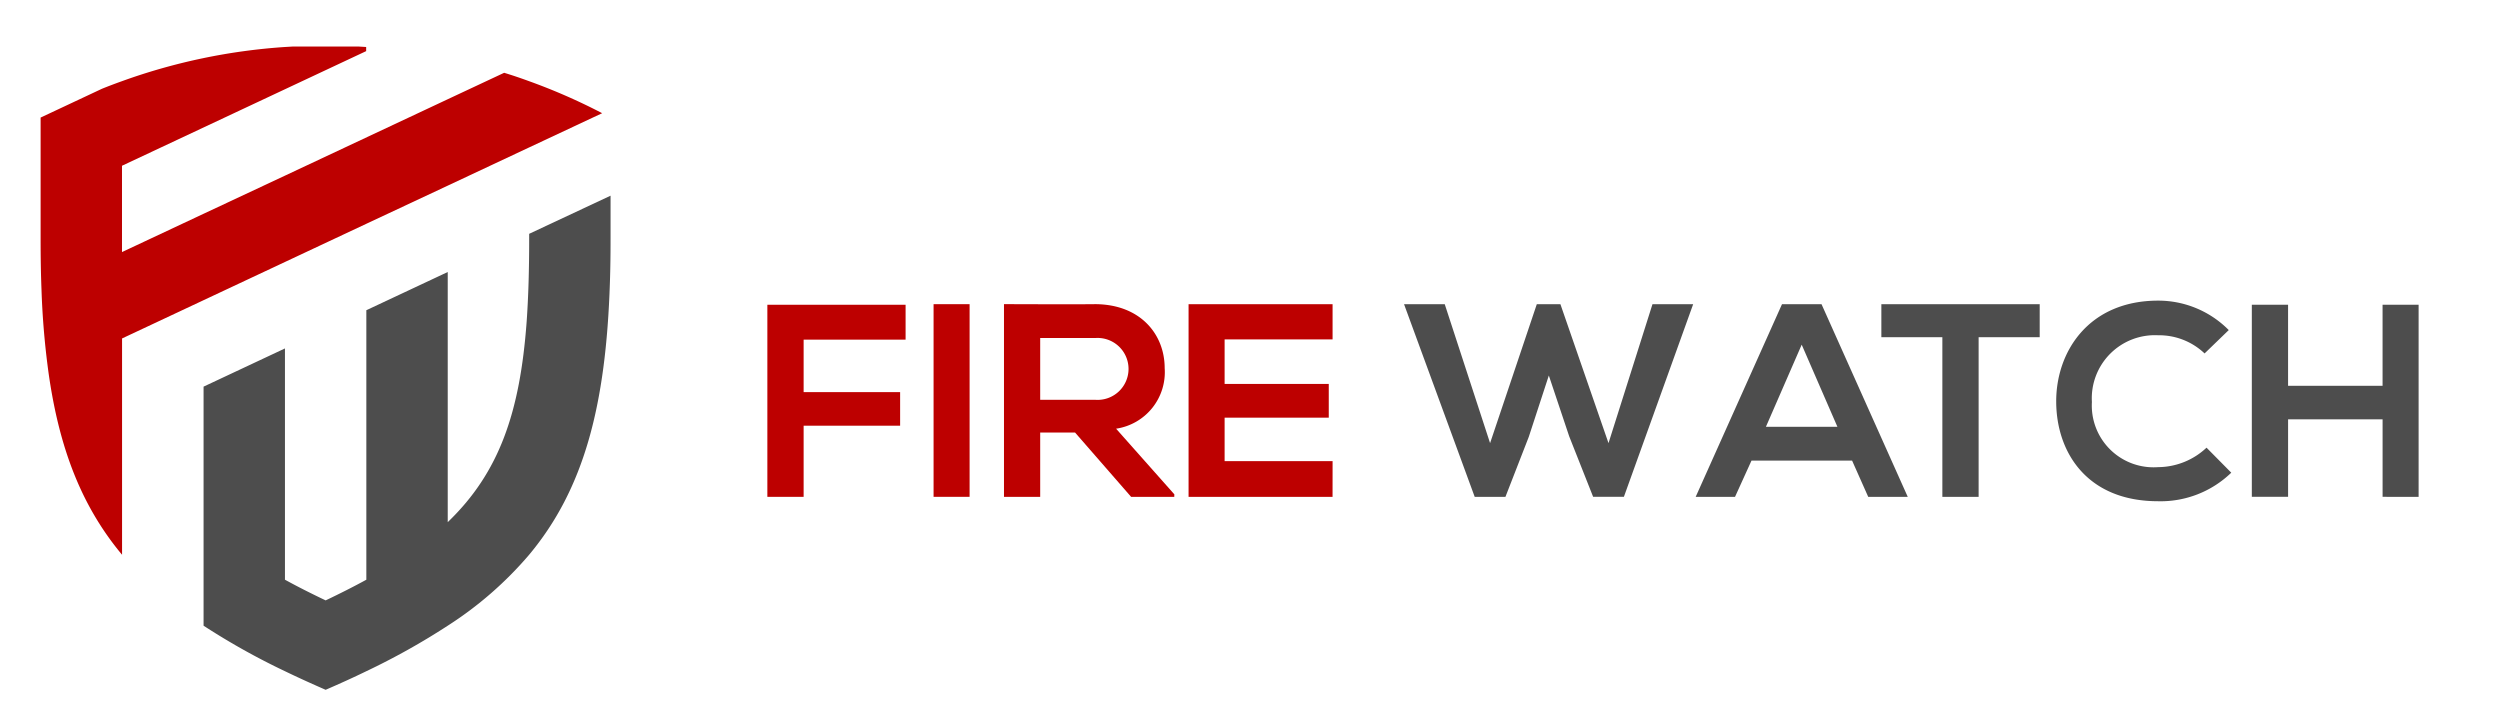 <svg xmlns="http://www.w3.org/2000/svg" xmlns:xlink="http://www.w3.org/1999/xlink" width="215.023" height="61.751" viewBox="0 0 215.023 61.751">
  <defs>
    <clipPath id="clip-path">
      <rect id="Rectangle_3" data-name="Rectangle 3" width="215.023" height="61.751" transform="translate(43 -4)" fill="none"/>
    </clipPath>
  </defs>
  <g id="Group_5" data-name="Group 5" transform="translate(-169.699 -139.907)">
    <g id="Group_2" data-name="Group 2" transform="translate(126.699 143.907)">
      <g id="Group_1" data-name="Group 1" clip-path="url(#clip-path)">
        <path id="Path_1" data-name="Path 1" d="M195.906,2.979c-.586.209-1.158.426-1.73.656L188.9,6.112v10.4c0,1.542.021,3.014.077,4.423a69.261,69.261,0,0,0,.607,7.144c.921,6.523,2.861,11.491,6.321,15.635V25.11l7-3.286,7-3.286,7-3.286,7-3.279,7-3.286,6.293-2.951a50.846,50.846,0,0,0-6.293-2.756c-.7-.258-1.416-.5-2.135-.719l-4.87,2.282-7,3.286-7,3.286-7,3.279-7,3.286V10.256l7-3.286,7-3.286,7-3.286V.042L216.209,0h-5.582l-.712.042a51.284,51.284,0,0,0-14.01,2.937" transform="translate(-142.407)" fill="#bd0000" fill-rule="evenodd"/>
        <path id="Path_2" data-name="Path 2" d="M252.825,85.158V65.266l-7,3.286V89.114a60.282,60.282,0,0,0,7,3.914c1.109.537,2.281,1.067,3.5,1.6,1.221-.53,2.393-1.061,3.5-1.6a60.3,60.3,0,0,0,7-3.914,31.539,31.539,0,0,0,7-6.1c4.723-5.658,6.614-12.851,6.949-23.428.042-1.214.056-2.47.056-3.775V52.129l-7,3.279v.4c0,2.609-.063,4.975-.216,7.138-.572,7.828-2.358,13.005-6.789,17.261V58.694l-7,3.286V85.158c-1.081.593-2.254,1.186-3.5,1.779-1.249-.593-2.421-1.186-3.5-1.779" transform="translate(-185.316 -39.298)" fill="#4d4d4d" fill-rule="evenodd"/>
        <path id="Path_3" data-name="Path 3" d="M3.119,275.949V269.83h8.3v-2.888h-8.3v-4.514h8.77v-3H0v16.521Z" transform="translate(109 -237.216)" fill="#bd0000" fill-rule="evenodd"/>
        <rect id="Rectangle_2" data-name="Rectangle 2" width="3.098" height="16.57" transform="translate(123.296 22.162)" fill="#bd0000"/>
        <path id="Path_4" data-name="Path 4" d="M97.338,275.583l-5.01-5.645a4.914,4.914,0,0,0,4.179-5.212c0-2.875-2.051-5.47-5.951-5.5-2.623.028-5.247,0-7.87,0V275.8H85.8v-5.532h3l4.821,5.532h3.712Zm-6.782-13.445a2.664,2.664,0,1,1,0,5.316H85.8v-5.316Z" transform="translate(46.666 -237.066)" fill="#bd0000" fill-rule="evenodd"/>
        <path id="Path_5" data-name="Path 5" d="M159.587,272.729H150.3v-3.74h8.958v-2.9H150.3v-3.83h9.286v-3.028H147.2V275.8h12.384Z" transform="translate(-1.972 -237.066)" fill="#bd0000" fill-rule="evenodd"/>
        <path id="Path_6" data-name="Path 6" d="M247.357,259.229h-3.5l-3.782,11.951-4.137-11.951h-2.03l-4.019,11.951-3.9-11.951h-3.5l6.077,16.57h2.644l2.009-5.163,1.723-5.274,1.751,5.232,2.058,5.2H241.4Z" transform="translate(-58.729 -237.066)" fill="#4d4d4d" fill-rule="evenodd"/>
        <path id="Path_7" data-name="Path 7" d="M339.215,275.8h3.4l-7.416-16.57h-3.4l-7.424,16.57h3.384l1.417-3.119h8.651Zm-2.651-6.028h-6.147l3.077-7.061Z" transform="translate(-135.531 -237.066)" fill="#4d4d4d" fill-rule="evenodd"/>
        <path id="Path_8" data-name="Path 8" d="M394.528,275.8h3.119V262.068H402.9v-2.84H389.281v2.84h5.247Z" transform="translate(-184.467 -237.066)" fill="#4d4d4d" fill-rule="evenodd"/>
        <path id="Path_9" data-name="Path 9" d="M463.3,270.63a6.122,6.122,0,0,1-4.159,1.674,5.31,5.31,0,0,1-5.7-5.6,5.427,5.427,0,0,1,5.7-5.742,5.671,5.671,0,0,1,3.991,1.563l2.079-2.009a8.526,8.526,0,0,0-6.07-2.533c-5.979,0-8.8,4.4-8.77,8.721.021,4.3,2.623,8.533,8.77,8.533a8.735,8.735,0,0,0,6.286-2.456Z" transform="translate(-230.518 -236.126)" fill="#4d4d4d" fill-rule="evenodd"/>
        <path id="Path_10" data-name="Path 10" d="M533.085,275.949V259.427h-3.1v6.97h-8.128v-6.97H518.74v16.521h3.119v-6.663h8.128v6.663Z" transform="translate(-282.062 -237.216)" fill="#4d4d4d" fill-rule="evenodd"/>
      </g>
    </g>
  </g>
</svg>
